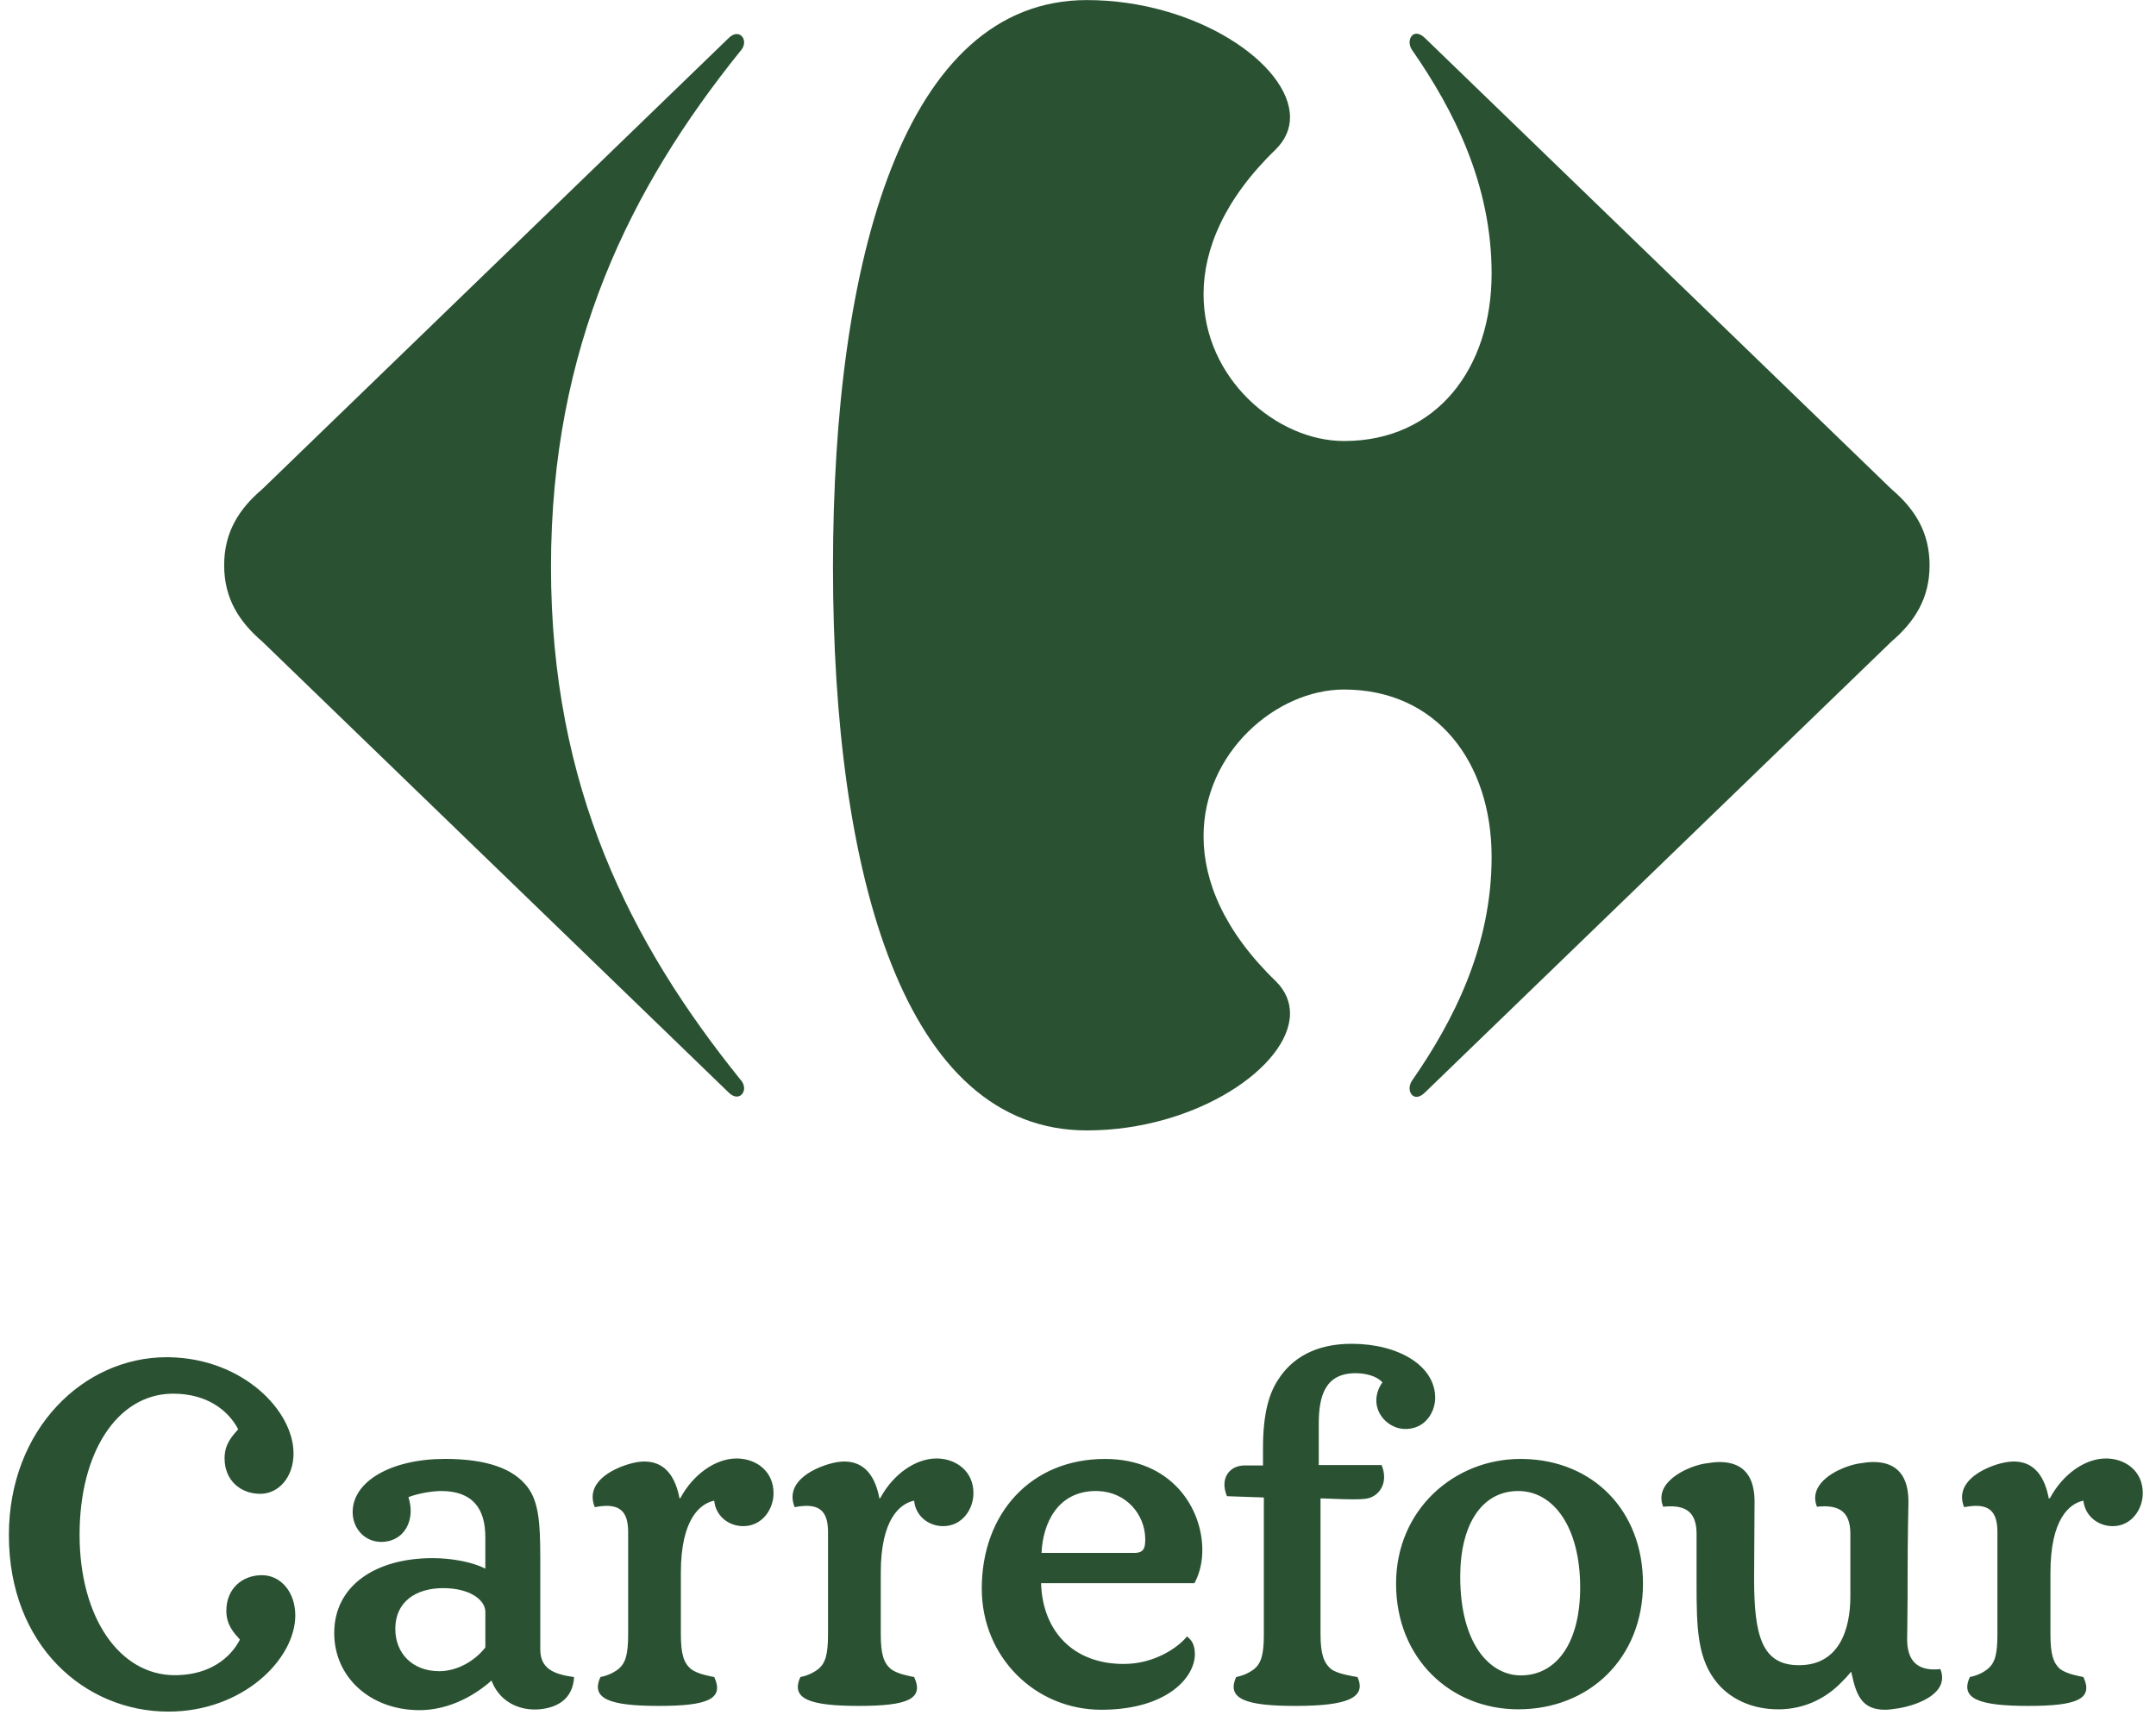 <svg xmlns="http://www.w3.org/2000/svg" width="225" height="179" viewBox="0 0 225 179">
    <g fill="none" fill-rule="evenodd">
        <g fill="#2A5232" fill-rule="nonzero">
            <g>
                <path d="M16.815 141.665l.358.004c7.604.165 12.892 5.566 12.892 10.038 0 2.435-1.51 4.217-3.482 4.217-2.018 0-3.715-1.374-3.715-3.713 0-1.513.824-2.339 1.421-3.025-1.056-2.02-3.3-3.716-6.786-3.716l-.258.004c-5.64.178-9.508 6.179-9.508 14.712 0 8.652 4.172 14.669 9.947 14.669l.334-.006c3.296-.103 5.432-1.738 6.454-3.71-.597-.662-1.42-1.501-1.42-3.003 0-2.35 1.694-3.72 3.712-3.72 1.972 0 3.484 1.767 3.484 4.197 0 4.562-5.455 10.043-13.25 10.043-8.666 0-16.64-6.852-16.64-18.423 0-11.048 7.79-18.57 16.457-18.568zm29.051 10.614c4.447 0 7.155 1.054 8.575 2.885 1.234 1.552 1.365 3.906 1.374 7.27v9.701c0 1.978 1.281 2.608 3.53 2.919-.139 2.297-1.744 3.187-3.623 3.363l-.218.014-.217.006c-1.881.015-3.658-.901-4.472-2.8l-.09-.224c-.935.849-3.63 2.954-7.175 3.085l-.346.006c-5.088 0-8.894-3.409-8.894-8.051 0-4.909 4.264-7.816 10.27-7.816 2.066 0 4.217.429 5.501 1.094v-3.287c0-2.944-1.284-4.814-4.629-4.814-.69 0-2.2.182-3.395.636.138.466.233.963.233 1.42 0 1.736-1.07 3.155-2.876 3.25l-.196.006c-1.699 0-2.983-1.369-2.983-3.116 0-3.21 4.037-5.547 9.631-5.547zm149.056.323c2.655 0 3.674 1.657 3.674 4.132v.162c-.009.894-.08 2.576-.088 8.149v1.116l-.001.645c-.007 2.485-.047 3.823-.047 4.266 0 2.047.859 3.184 2.824 3.183l.208-.005c.14-.005.287-.016.438-.032.993 2.522-2.328 3.717-4.224 4.068-.484.073-.932.147-1.32.17l-.226.006c-2.444 0-3-1.537-3.494-3.768l-.046-.211c-.356.44-.684.8-1.368 1.459-1.576 1.476-3.61 2.39-5.908 2.471l-.33.006c-2.66 0-4.907-1.021-6.33-2.697-2.132-2.53-2.197-5.77-2.199-10.442v-5.16c0-1.89-.751-2.804-2.445-2.886l-.192-.006-.2.001c-.135.003-.277.01-.423.023l-.224.02c-1.008-2.516 2.341-4.118 4.22-4.487.594-.09 1.142-.181 1.649-.181 2.656 0 3.667 1.656 3.667 4.131l-.047 8.055c0 5.977.829 9.023 4.683 9.023 4.21 0 5.362-3.76 5.362-7.176v-6.52c0-1.889-.756-2.803-2.45-2.885l-.191-.006-.2.002c-.136.002-.277.01-.423.022l-.224.021c-.684-1.71.64-3 2.153-3.764.712-.361 1.465-.605 2.07-.723.59-.091 1.143-.182 1.652-.182zm-80.192-.32c6.963 0 10.176 5.129 10.176 9.496 0 1.17-.228 2.263-.684 3.199l-.143.276H108.08c.136 4.89 3.255 8.429 8.62 8.429 3.256 0 5.733-1.765 6.602-2.873.412.31.827.775.827 1.855 0 2.389-2.83 5.676-9.398 5.795l-.37.003c-6.874 0-12.472-5.482-12.472-12.649 0-7.89 5.182-13.53 12.841-13.53zm43.37-.001l.322.003c7.262.15 12.471 5.379 12.471 13.02 0 7.763-5.596 13.113-13.021 13.113-7.017 0-12.747-5.262-12.747-13.113 0-7.754 6.1-13.023 12.976-13.023zm-17.605-12.017c4.815 0 8.711 2.246 8.711 5.637 0 1.418-.94 3.133-2.903 3.25l-.214.006c-1.557 0-3.025-1.33-3.025-2.978 0-.691.276-1.424.64-1.88-.548-.642-1.694-.965-2.796-.965-3.164 0-3.85 2.339-3.85 5.273v4.313h6.556c.78 1.876-.274 3.39-1.742 3.529-.345.037-.714.046-1.07.048h-.351c-1.061 0-2.12-.074-2.922-.09l-.288-.003v14.185c0 2.117.367 3.004 1.1 3.625.69.527 2.295.745 2.754.836 1.033 2.251-1.327 2.983-6.21 3.012h-.302c-5.088 0-7.197-.713-6.144-3.012.457-.092 1.194-.31 1.88-.836.733-.621 1.007-1.508 1.007-3.625v-14.281l-3.85-.136c-.78-1.873.273-3.207 1.832-3.207h1.929v-1.834c0-3.715.686-5.78 1.604-7.155 1.419-2.2 3.85-3.712 7.654-3.712zm-64.189 11.97l.187.004c1.862.077 3.665 1.309 3.665 3.618 0 1.693-1.192 3.442-3.164 3.442-1.557 0-2.887-1.097-3.025-2.66l-.083.018c-1.376.32-3.4 1.88-3.399 7.5v6.431c0 2.117.32 3.004 1.054 3.625.688.526 1.97.744 2.43.836 1.054 2.3-.688 3.013-5.777 3.013-5.09 0-7.153-.716-6.099-3.013.46-.09 1.19-.309 1.88-.836.735-.621 1.009-1.508 1.009-3.625v-10.663c0-1.764-.57-2.675-2.066-2.74l-.177-.004-.185.004c-.316.012-.667.056-1.056.13-1.01-2.52 1.695-3.937 3.53-4.487.594-.181 1.144-.276 1.649-.276l.216.006c2.054.106 3.054 1.724 3.452 3.847l.093-.046c1.328-2.471 3.667-4.124 5.866-4.124zm142.897 0c1.953 0 3.85 1.236 3.85 3.622 0 1.693-1.192 3.442-3.136 3.442-1.566 0-2.906-1.097-3.06-2.66l-.083.018c-1.367.32-3.357 1.88-3.359 7.5v6.431c0 2.117.31 3.004 1.007 3.625.714.526 1.997.744 2.433.836 1.065 2.3-.656 3.013-5.744 3.013-5.086 0-7.168-.716-6.104-3.013.438-.09 1.194-.309 1.852-.836.758-.621 1.021-1.508 1.021-3.625v-10.663c0-1.764-.56-2.675-2.057-2.74l-.177-.004-.186.004c-.316.012-.668.056-1.058.13-.983-2.52 1.714-3.937 3.522-4.487.628-.181 1.15-.276 1.688-.276l.212.006c2.019.106 3.027 1.724 3.415 3.847l.134-.046c1.325-2.471 3.638-4.124 5.83-4.124zm-122.034 0l.187.004c1.86.077 3.664 1.309 3.664 3.618 0 1.693-1.19 3.442-3.163 3.442-1.559 0-2.889-1.097-3.026-2.66l-.084.018c-1.375.32-3.4 1.88-3.399 7.5v6.431c0 2.117.322 3.004 1.055 3.625.69.526 1.972.744 2.43.836 1.055 2.3-.69 3.013-5.778 3.013-5.086 0-7.151-.716-6.095-3.013.457-.09 1.189-.309 1.876-.836.735-.621 1.007-1.508 1.007-3.625v-10.663c0-1.764-.567-2.675-2.064-2.74l-.177-.004-.185.004c-.316.012-.667.056-1.056.13-1.01-2.52 1.695-3.937 3.531-4.487.595-.181 1.147-.276 1.65-.276l.216.006c2.054.106 3.054 1.724 3.45 3.847l.095-.046c1.327-2.471 3.665-4.124 5.866-4.124zm60.703 3.398l-.22.004c-3.629.132-5.831 3.54-5.831 8.938 0 7.066 3.117 10.302 6.327 10.302l.207-.004c3.51-.122 5.982-3.349 5.982-9.191 0-6.24-2.752-10.05-6.465-10.049zM45.681 165.768c-2.887 0-4.995 1.456-4.995 4.241 0 2.61 1.832 4.428 4.583 4.428 1.835 0 3.669-1.019 4.814-2.476v-3.716c0-1.24-1.606-2.477-4.402-2.477zm68.131-10.138c-3.988 0-5.549 3.343-5.685 6.462h9.675c1.1 0 1.147-.644 1.147-1.506-.046-2.505-1.963-4.83-4.897-4.95l-.24-.006zM112.852.008c11.431 0 21.174 6.697 21.205 12.207.006 1.206-.459 2.35-1.47 3.362-5.417 5.23-7.536 10.466-7.552 15.082-.035 8.815 7.61 15.374 14.658 15.374 9.69 0 15.404-7.622 15.404-17.477 0-9.338-3.983-17.13-8.314-23.354-.17-.258-.248-.54-.248-.79.004-.49.288-.896.723-.896.264 0 .57.142.904.475l48.66 47.062c2.427 2.063 3.98 4.487 3.98 7.952 0 3.45-1.551 5.884-3.98 7.961l-48.66 47.046c-.335.337-.642.477-.904.477-.431 0-.72-.402-.723-.89 0-.25.077-.534.248-.79 4.332-6.232 8.314-14.015 8.314-23.36 0-9.862-5.715-17.477-15.404-17.477-7.048 0-14.693 6.565-14.658 15.377.016 4.617 2.135 9.848 7.553 15.082 1.01 1.008 1.475 2.161 1.47 3.366-.032 5.501-9.775 12.195-21.206 12.195-19.048 0-26.49-26.634-26.49-58.818 0-32.173 7.442-59.166 26.49-59.166zM76.324 3.554c.46 0 .78.407.764.91-.014.297-.14.625-.427.91C65.242 19.57 56.934 36.16 56.934 59.177c0 23.003 8.308 39.274 19.727 53.46.288.289.413.622.427.912.014.492-.303.911-.764.911-.257 0-.559-.127-.871-.447L26.806 66.968c-2.428-2.079-3.981-4.51-3.981-7.961 0-3.467 1.551-5.89 3.98-7.952L75.454 3.993c.312-.318.614-.444.87-.439z" transform="translate(-2230 -97) translate(2230.568 97)"/>
            </g>
        </g>
    </g>
</svg>
